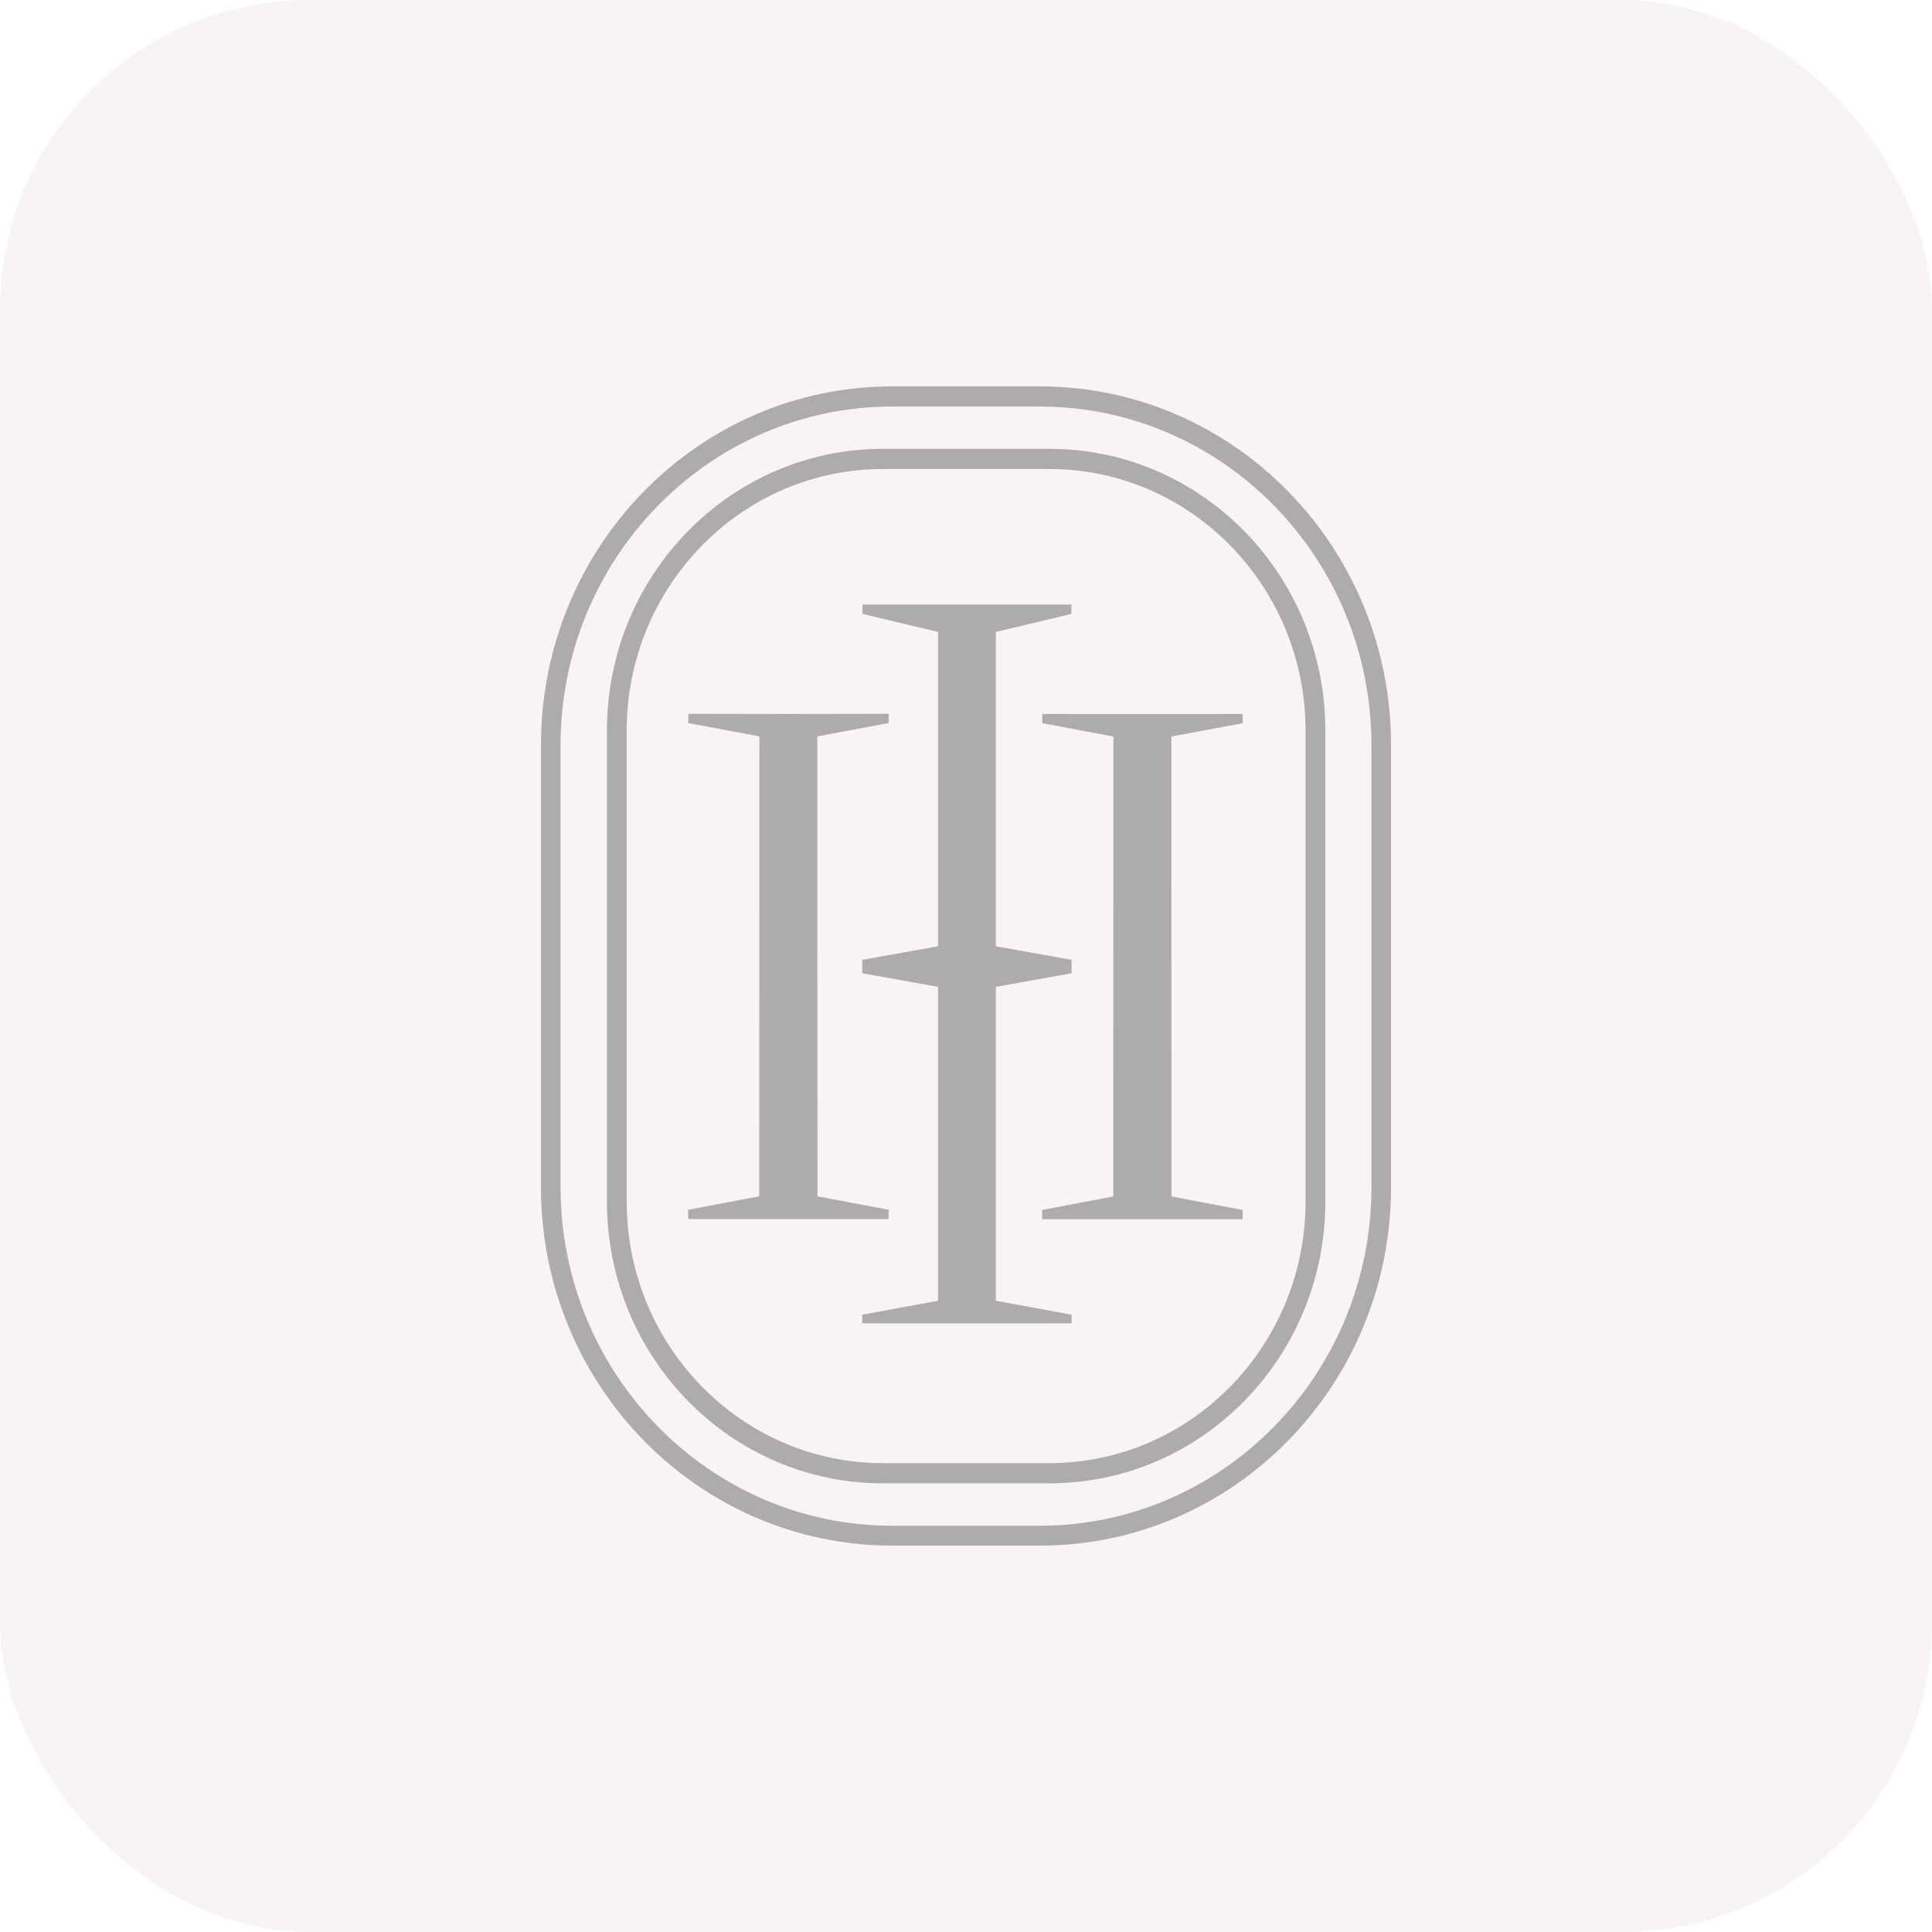 <?xml version="1.0" encoding="UTF-8"?> <svg xmlns="http://www.w3.org/2000/svg" width="50" height="50" viewBox="0 0 50 50" fill="none"><rect x="50" y="50" width="50" height="50" rx="8" transform="rotate(-180 50 50)" fill="#AC9284" fill-opacity="0.1"></rect><g opacity="0.3"><path d="M25.773 25.54V33.664L27.733 34.024V34.248H22.314V34.024L24.277 33.664V25.54L22.314 25.187V24.842L24.277 24.489V16.354L22.321 15.888V15.645H27.729V15.888L25.773 16.354V24.489L27.733 24.842V25.187L25.773 25.54Z" fill="black"></path><path d="M23.001 31.31L22.993 31.549H17.812L17.805 31.31L19.649 30.961L19.653 19.057L17.812 18.712V18.473L20.329 18.477H20.476L22.997 18.473V18.712L21.152 19.057L21.156 30.961L23.001 31.31Z" fill="black"></path><path d="M32.163 31.314L32.156 31.552H26.974L26.967 31.314L28.812 30.965L28.815 19.061L26.974 18.716V18.477L29.491 18.481H29.639L32.16 18.477V18.716L30.315 19.061L30.318 30.965L32.163 31.314Z" fill="black"></path><path d="M27.161 12.138C30.815 12.138 33.788 15.175 33.788 18.907V31.097C33.788 34.829 30.815 37.866 27.161 37.866H22.846C19.192 37.866 16.219 34.829 16.219 31.097V18.907C16.219 15.175 19.192 12.138 22.846 12.138H27.161ZM27.161 11.616H22.846C18.905 11.616 15.708 14.881 15.708 18.907V31.097C15.708 35.122 18.905 38.388 22.846 38.388H27.161C31.102 38.388 34.299 35.122 34.299 31.097V18.907C34.299 14.881 31.102 11.616 27.161 11.616Z" fill="black"></path><path d="M26.913 10.521C31.642 10.521 35.493 14.451 35.493 19.285V30.722C35.493 35.552 31.645 39.486 26.913 39.486H23.087C18.358 39.486 14.507 35.556 14.507 30.722V19.285C14.507 14.455 18.355 10.521 23.087 10.521H26.913ZM26.913 10H23.087C18.067 10 14 14.158 14 19.281V30.719C14 35.846 18.071 40 23.087 40H26.913C31.933 40 36 35.842 36 30.719V19.281C36 14.154 31.929 10 26.913 10Z" fill="black"></path></g></svg> 